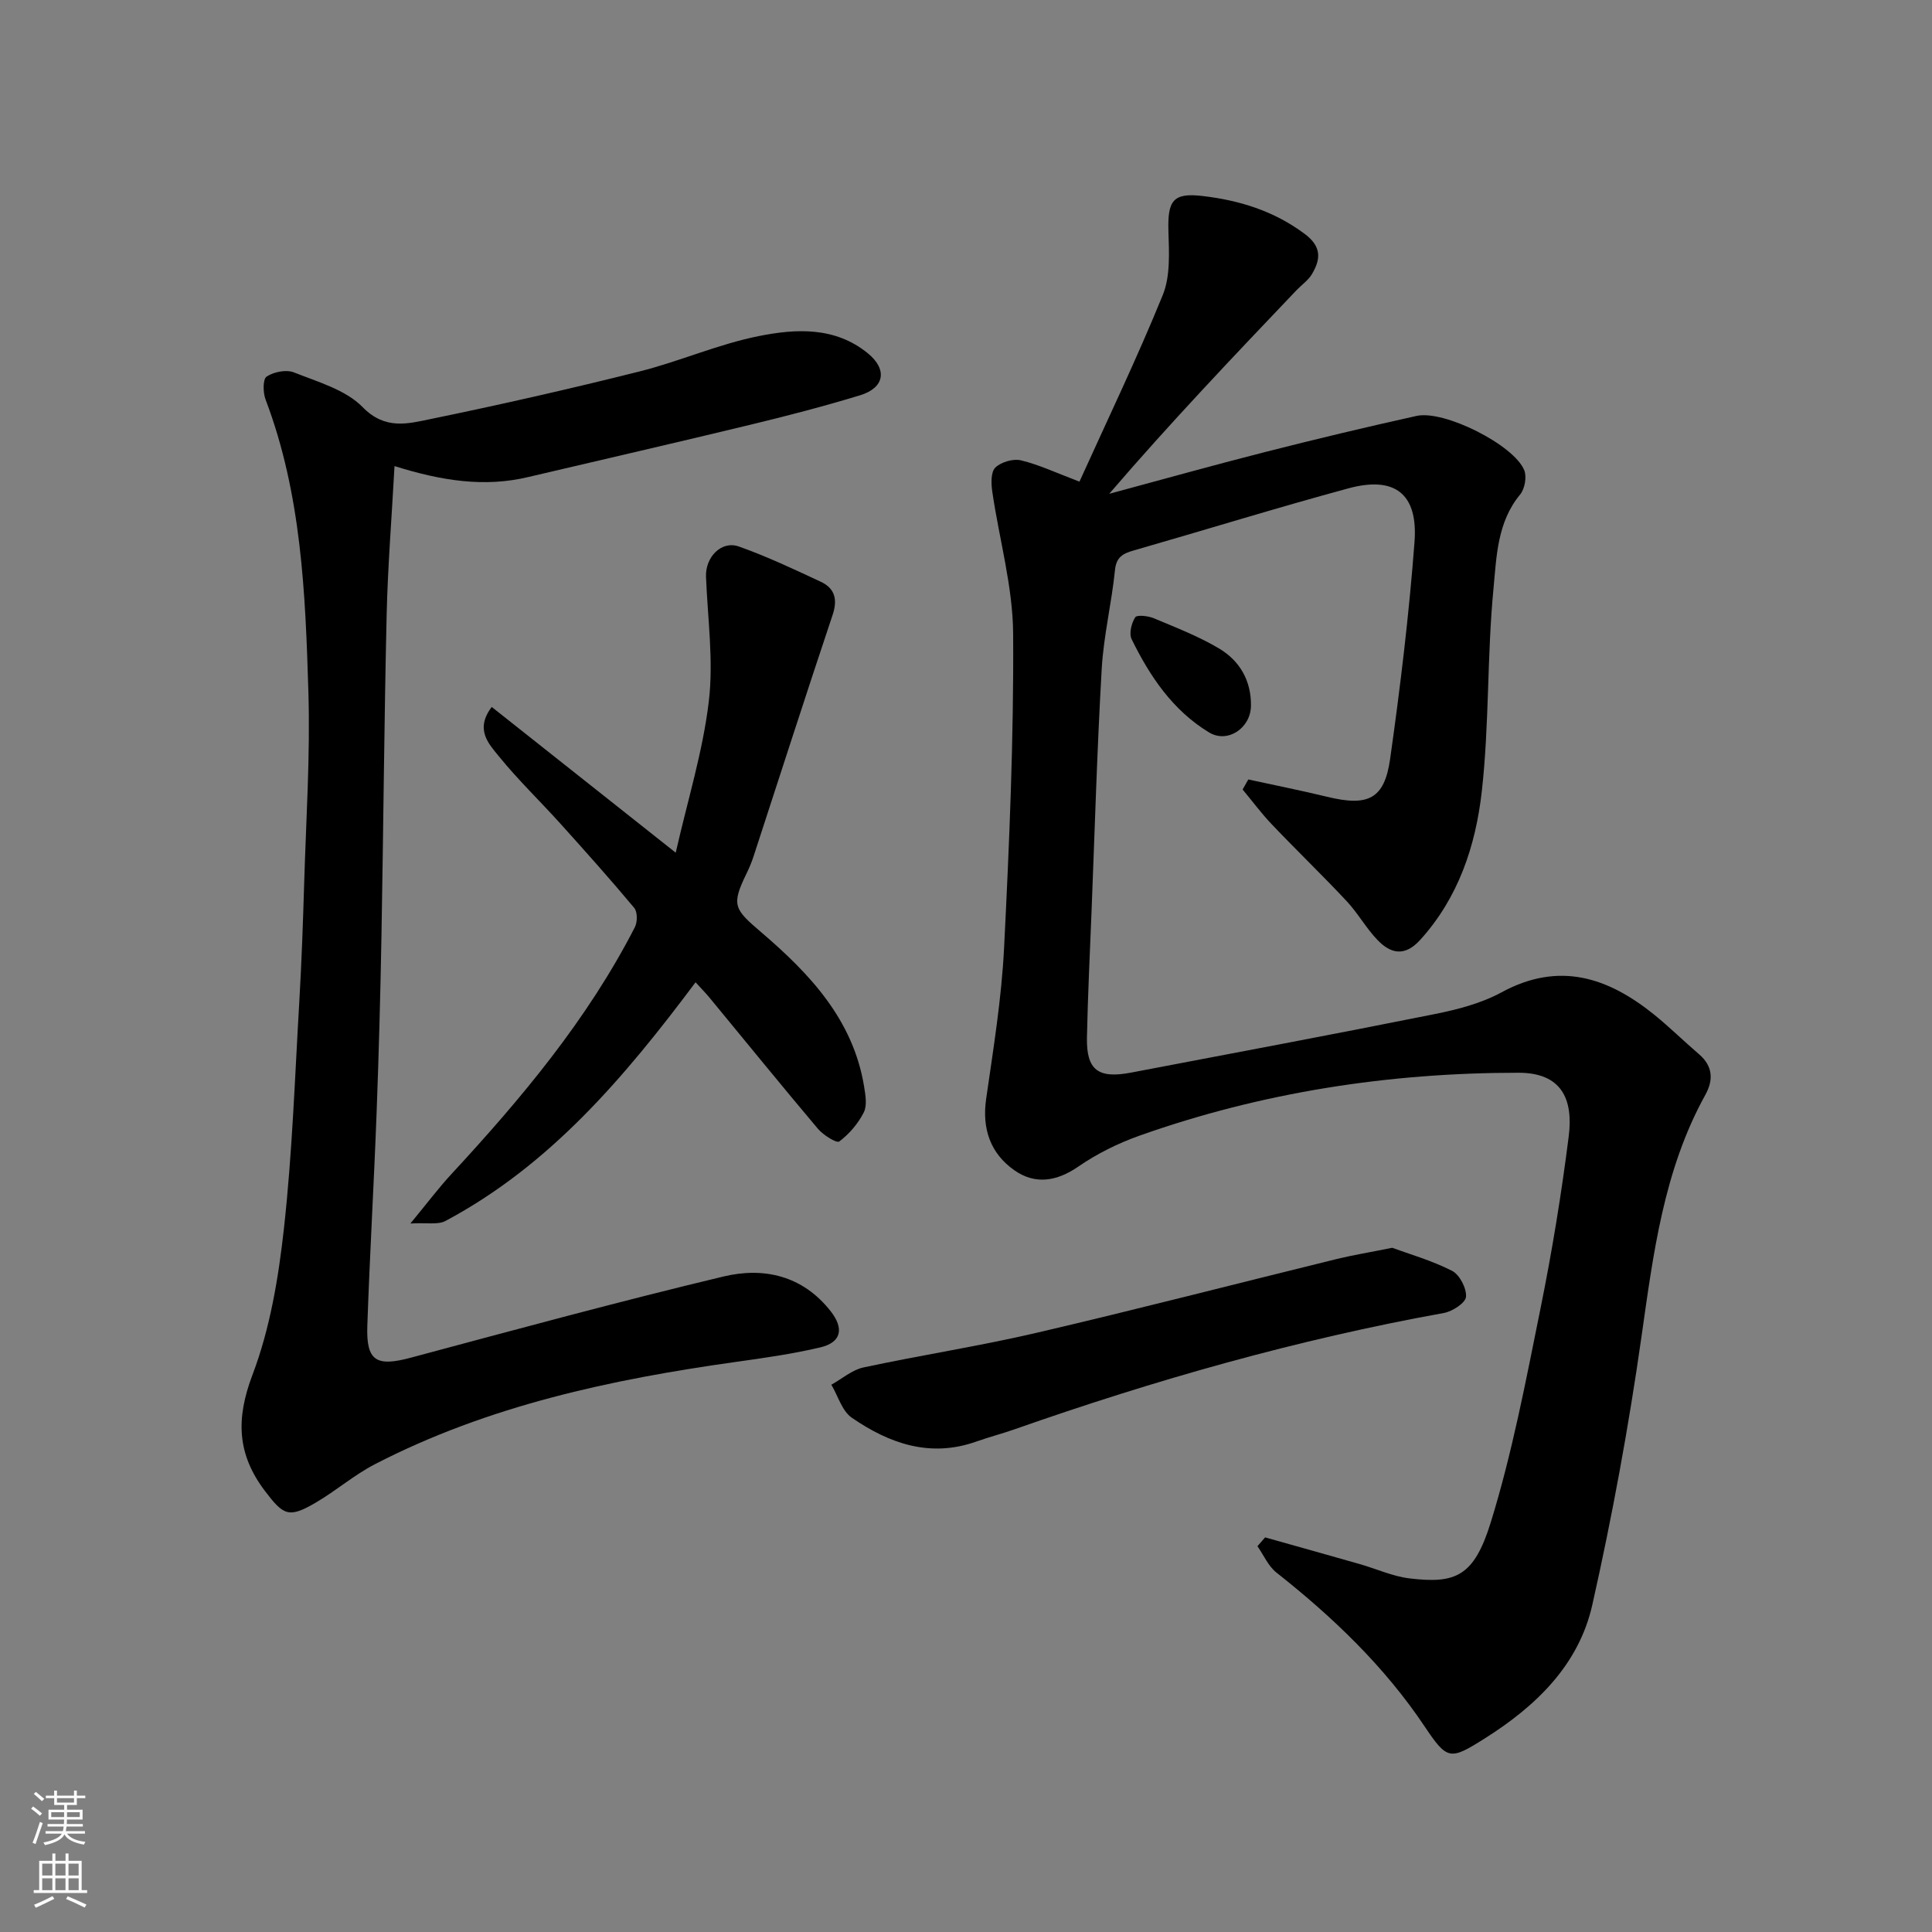 <svg enable-background="new 0 0 400 400" viewBox="0 0 400 400" xmlns="http://www.w3.org/2000/svg"><rect x="0" y="0" width="400" height="400" fill="#808080" stroke="none"/><g fill="#010000"><path d="m261.93 318.3c6.53 1.84 13.07 3.66 19.6 5.53 3.44.98 6.8 2.54 10.3 2.96 9.57 1.15 13.35-.4 16.83-11.64 4.45-14.41 7.27-29.35 10.27-44.17 2.4-11.83 4.35-23.77 5.86-35.74.97-7.7-1.5-13.14-10.39-13.14-26.87 0-53.16 4.04-78.55 13.05-4.41 1.57-8.75 3.73-12.6 6.38-4.5 3.1-8.95 3.77-13.24.76-4.94-3.47-6.73-8.56-5.84-14.77 1.49-10.37 3.19-20.77 3.71-31.21 1.09-21.68 2.02-43.39 1.88-65.08-.06-9.82-2.89-19.62-4.32-29.45-.24-1.65-.32-4.05.63-4.97 1.19-1.16 3.7-1.89 5.32-1.5 3.76.91 7.32 2.6 12.1 4.41 5.71-12.62 11.89-25.47 17.25-38.64 1.6-3.93 1.3-8.81 1.17-13.24-.18-6.25.91-7.97 6.98-7.27 7.66.88 14.87 3.09 21.25 7.87 3.54 2.65 3.31 5.25 1.46 8.35-.75 1.25-2.07 2.15-3.11 3.23-13.12 13.77-26.24 27.55-38.84 42.22 10.77-2.9 21.5-5.91 32.31-8.66 10.4-2.65 20.85-5.15 31.33-7.47 5.72-1.27 20.18 6.02 22.29 11.25.55 1.37.11 3.86-.85 5.02-4.76 5.73-4.89 12.89-5.52 19.5-1.35 13.97-.85 28.12-2.43 42.05-1.27 11.17-4.82 21.94-12.76 30.68-3.19 3.51-6.09 2.85-8.82.01-2.37-2.46-4.06-5.56-6.39-8.05-5.06-5.4-10.39-10.53-15.49-15.89-2.16-2.27-4.04-4.81-6.05-7.22.39-.69.79-1.39 1.18-2.08 5.43 1.19 10.89 2.27 16.29 3.58 8.49 2.07 11.89.51 13.07-7.83 2.11-14.92 3.92-29.92 5.05-44.94.75-9.97-4.08-13.68-13.66-11.09-14.9 4.04-29.65 8.61-44.49 12.87-2.22.64-3.6 1.34-3.87 4.09-.69 6.81-2.34 13.55-2.74 20.37-.96 16.68-1.44 33.39-2.1 50.09-.35 8.77-.78 17.53-.96 26.3-.13 6.7 2.3 8.55 9.09 7.26 20.97-4 41.95-7.92 62.88-12.12 4.75-.95 9.66-2.22 13.87-4.51 11.91-6.47 22.03-3.11 31.62 4.64 3.2 2.59 6.14 5.5 9.27 8.18 2.88 2.47 3 5.34 1.3 8.41-8.66 15.66-10.77 32.93-13.25 50.28-2.64 18.55-6.04 37.04-10.15 55.31-2.8 12.45-11.67 20.98-22.29 27.67-7.14 4.5-7.72 4.53-12.4-2.46-8.34-12.47-19-22.65-30.7-31.89-1.7-1.34-2.65-3.62-3.94-5.47.53-.62 1.06-1.22 1.59-1.82z"/><path d="m81.68 96.5c-.59 10.85-1.4 20.85-1.63 30.86-.51 22.09-.67 44.18-1.07 66.27-.22 12.26-.55 24.53-1.01 36.79-.55 14.7-1.42 29.39-1.92 44.09-.25 7.34 1.9 8.5 9.06 6.57 21.51-5.77 43.01-11.61 64.66-16.79 8.35-2 16.39-.22 22.2 7.17 2.82 3.59 2.25 6.47-2.16 7.51-5.69 1.34-11.52 2.17-17.32 2.98-25.93 3.63-51.36 9.06-74.85 21.19-4.32 2.23-8.08 5.52-12.3 7.98-5.58 3.26-6.65 2.62-10.48-2.42-5.78-7.62-6.05-14.93-2.59-24.05 3.65-9.61 5.4-20.16 6.53-30.45 1.72-15.55 2.25-31.23 3.17-46.87.47-8.09.76-16.19 1-24.29.39-13.26 1.28-26.54.88-39.78-.62-20.46-1.44-40.99-8.86-60.52-.55-1.44-.6-4.24.21-4.77 1.48-.98 4.06-1.5 5.65-.87 4.97 1.98 10.71 3.59 14.24 7.2 4.64 4.75 9.34 3.43 14.01 2.47 14.49-2.98 28.94-6.26 43.29-9.86 8.33-2.09 16.33-5.66 24.72-7.33 7.66-1.53 15.76-1.99 22.57 3.57 4.07 3.32 3.5 7.13-1.61 8.69-7.46 2.27-15.02 4.24-22.6 6.07-15.34 3.71-30.72 7.24-46.08 10.85-9.01 2.16-17.83.83-27.71-2.26z"/><path d="m144.01 203.37c-14.79 19.78-30.19 37.9-51.77 49.41-1.59.85-3.91.33-7.27.53 3.39-4.1 5.79-7.31 8.5-10.24 14.5-15.67 28.15-31.97 37.97-51.1.55-1.07.56-3.17-.13-4-4.96-5.94-10.13-11.72-15.31-17.47-4.21-4.67-8.76-9.04-12.71-13.91-2.08-2.56-5.03-5.56-1.48-10.22 12.41 9.83 24.67 19.54 38.09 30.17 2.46-10.83 5.62-20.96 6.85-31.31 1.01-8.47-.24-17.21-.58-25.82-.16-4.05 3.18-7.55 6.81-6.26 5.78 2.05 11.37 4.69 16.94 7.29 2.91 1.36 3.55 3.63 2.46 6.88-5.57 16.64-10.93 33.35-16.38 50.03-.4 1.23-.92 2.44-1.49 3.61-3.16 6.49-2.46 7.3 3.09 12.05 10.01 8.56 19.01 18.06 21.29 31.87.29 1.79.68 3.96-.05 5.42-1.17 2.32-3.01 4.48-5.08 6.03-.54.41-3.33-1.33-4.43-2.64-7.61-9.02-15.05-18.19-22.56-27.29-.73-.87-1.54-1.68-2.76-3.03z"/><path d="m288.24 258.34c3.49 1.29 8.15 2.61 12.39 4.77 1.57.8 3.03 3.62 2.89 5.38-.1 1.27-2.82 3.03-4.59 3.35-30.34 5.48-59.88 13.89-88.93 24.1-2.6.91-5.28 1.6-7.87 2.52-9.57 3.4-18.02.4-25.78-4.94-2.02-1.39-2.85-4.51-4.23-6.83 2.2-1.22 4.28-3.06 6.63-3.57 11.94-2.56 24.04-4.42 35.92-7.19 20.75-4.84 41.37-10.18 62.06-15.26 3.32-.81 6.71-1.36 11.51-2.33z"/><path d="m259 146.15c-.08 4.63-4.85 7.81-8.68 5.49-7.51-4.56-12.26-11.61-16.03-19.31-.57-1.17-.03-3.31.74-4.52.36-.56 2.68-.3 3.85.19 4.6 1.94 9.33 3.75 13.59 6.31 4.23 2.54 6.6 6.65 6.53 11.84z"/></g><path d="m6.44 374.46.42-.45c.65.47 1.27.95 1.85 1.44l-.45.49c-.65-.56-1.25-1.06-1.82-1.48m.93 7.33-.63-.26c.55-1.36 1.05-2.8 1.52-4.33.19.1.38.19.59.27-.46 1.29-.95 2.73-1.48 4.32m-.38-10.38.44-.42c.43.34 1.01.82 1.74 1.44l-.49.49c-.53-.51-1.09-1.01-1.69-1.51m2.5.35h1.72v-1.04h.59v1.04h3.52v-1.04h.59v1.04h1.75v.53h-1.75v1.42h-2.03v.97h3.22v2.03h-3.24c0 .35-.01.66-.03.93h3.32v.53h-3.37c-.03.27-.08.58-.15.94h3.96v.53h-3.71c.67.92 1.93 1.48 3.79 1.68-.13.24-.23.44-.29.59-2.13-.38-3.48-1.08-4.04-2.12-.43.97-1.77 1.72-4.03 2.23-.09-.19-.2-.37-.33-.55 2.1-.42 3.37-1.03 3.81-1.83h-3.36v-.53h3.58c.08-.29.13-.61.16-.94h-3.33v-.53h3.39c.02-.27.04-.58.04-.93h-3.23v-2.03h3.25v-.97h-2.07v-1.42h-1.73zm1.12 3.44v1h2.65c.01-.3.02-.44.01-.4v-.25-.35zm1.19-2h3.52v-.91h-3.52zm4.71 2h-2.63v.59c0 .15-.01.28-.01.4h2.64z" fill="#fafbfa"/><path d="m13.56 383.74h.63v1.52h2.72v6.07h1.13v.6h-11.06v-.6h1.13v-6.07h2.73v-1.52h.63v1.52h2.1v-1.52zm-2.69 8.83.38.56c-1.24.63-2.53 1.25-3.85 1.85-.1-.21-.21-.42-.34-.63 1.36-.55 2.63-1.15 3.81-1.78m-2.13-4.27h2.1v-2.45h-2.1zm0 3.04h2.1v-2.46h-2.1zm2.72-3.04h2.1v-2.45h-2.1zm0 3.04h2.1v-2.46h-2.1zm6.07 3.6c-1.41-.71-2.7-1.3-3.86-1.78l.35-.56c1.45.62 2.75 1.19 3.88 1.72zm-1.25-9.09h-2.1v2.45h2.1zm-2.09 5.49h2.1v-2.46h-2.1z" fill="#fafbfa"/></svg>